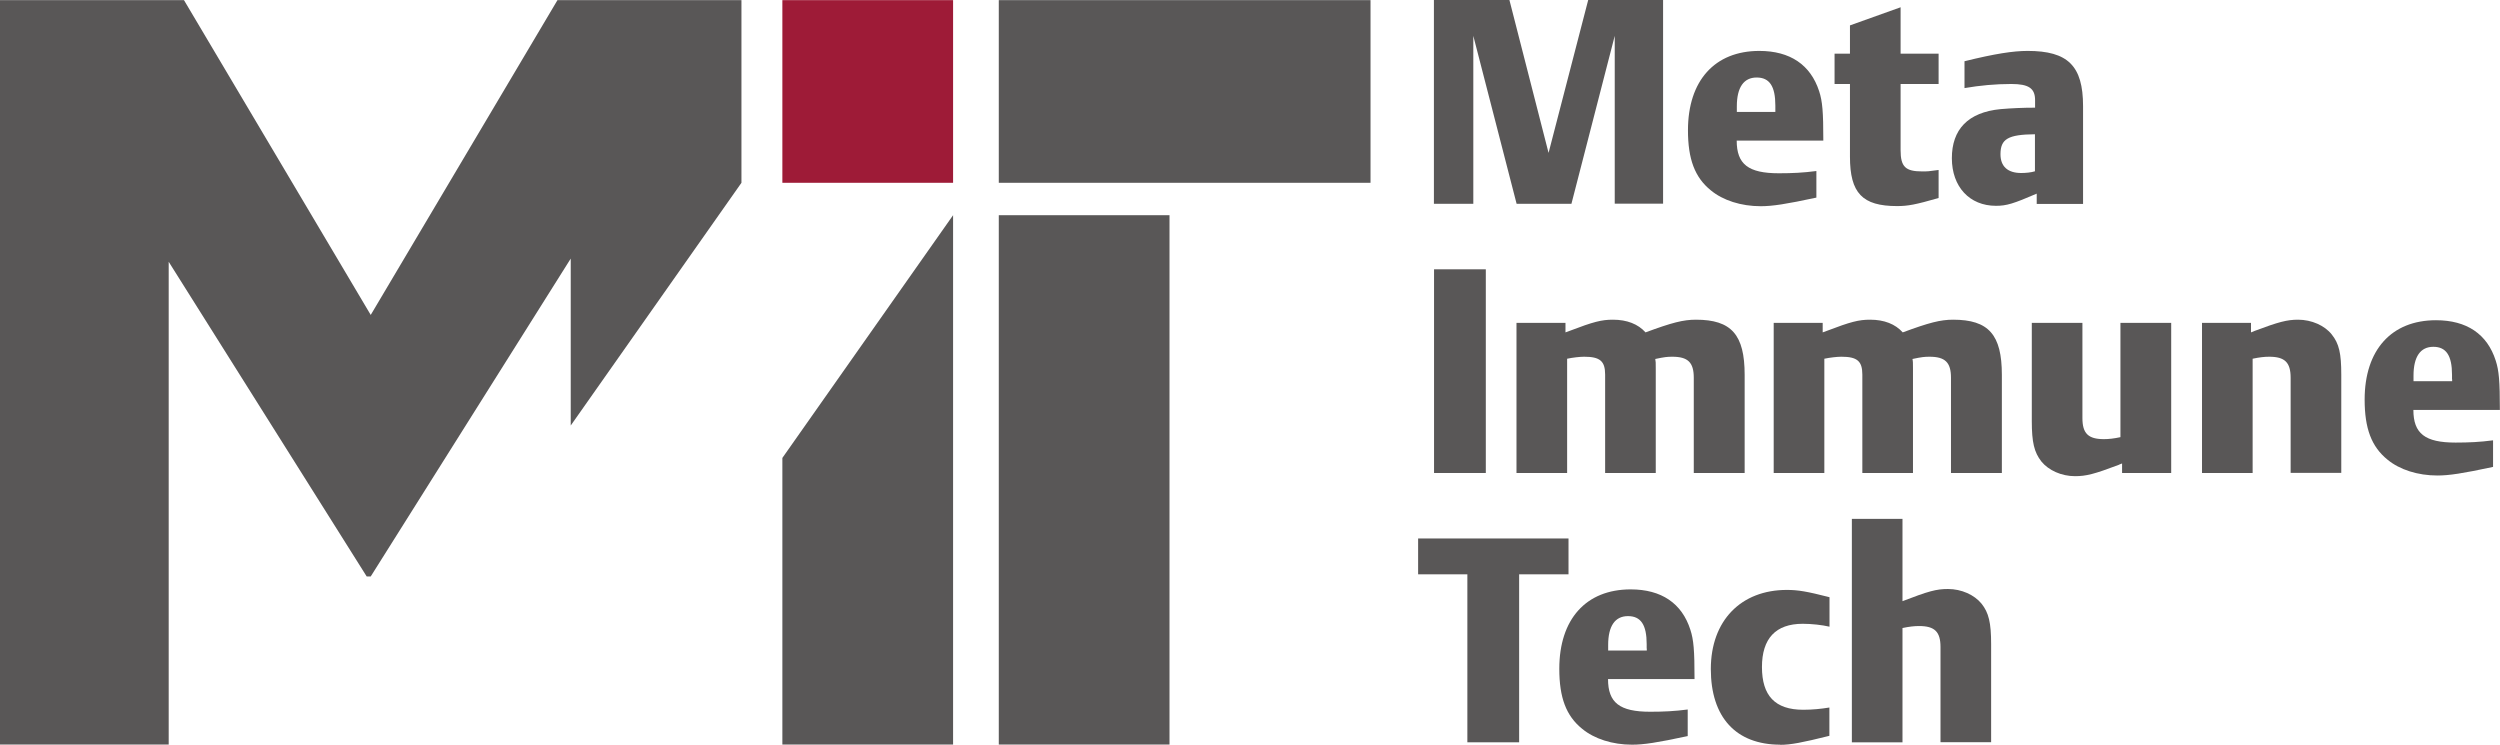 <svg width="188" height="56" viewBox="0 0 188 56" fill="none" xmlns="http://www.w3.org/2000/svg">
<g clip-path="url(#clip0_119_95)">
<path d="M121.428 15.318V2.696L118.171 15.328H114.05L110.793 2.696V15.328H107.83V0H113.508L116.452 11.498L119.433 0H125.064V15.318H121.418H121.428Z" fill="#595757"/>
<path d="M130.6 10.573C130.6 12.354 131.474 13.03 133.772 13.03C134.769 13.03 135.614 12.99 136.592 12.861V14.86C134.275 15.358 133.278 15.507 132.404 15.507C130.932 15.507 129.565 15.069 128.653 14.313C127.448 13.338 126.935 11.966 126.935 9.797C126.935 6.067 128.948 3.829 132.3 3.829C134.617 3.829 136.155 4.874 136.801 6.863C137.047 7.619 137.114 8.405 137.114 10.573H130.61H130.6ZM133.506 8.266V7.937C133.506 6.485 133.069 5.829 132.1 5.829C131.132 5.829 130.61 6.565 130.61 7.997V8.415H133.506V8.266Z" fill="#595757"/>
<path d="M142.659 15.497C140.048 15.497 139.117 14.522 139.117 11.787V6.316H137.959V4.038H139.117V1.91L142.925 0.547V4.038H145.783V6.316H142.925V11.29C142.925 12.553 143.295 12.891 144.558 12.891C144.929 12.891 145.033 12.891 145.783 12.782V14.89C144.046 15.388 143.485 15.497 142.659 15.497Z" fill="#595757"/>
<path d="M153.161 15.318V14.562C151.405 15.318 150.901 15.477 150.094 15.477C148.11 15.477 146.78 14.045 146.78 11.896C146.78 9.748 147.977 8.445 150.446 8.206C151.272 8.136 152.107 8.097 153.038 8.097V7.53C153.038 6.644 152.563 6.316 151.253 6.316C150.047 6.316 148.888 6.426 147.73 6.624V4.605C150.028 4.038 151.395 3.829 152.478 3.829C155.507 3.829 156.646 4.953 156.646 7.977V15.338H153.161V15.318ZM153.028 10.096C151.015 10.116 150.436 10.444 150.436 11.598C150.436 12.513 150.977 13.01 151.993 13.01C152.345 13.01 152.743 12.97 153.028 12.881V10.106V10.096Z" fill="#595757"/>
<path d="M107.84 35.569V20.252H111.733V35.569H107.84Z" fill="#595757"/>
<path d="M127.372 35.569V28.408C127.372 27.254 126.935 26.826 125.757 26.826C125.387 26.826 125.178 26.846 124.476 26.995C124.513 27.194 124.513 27.254 124.513 27.732V35.569H120.706V28.169C120.706 27.145 120.307 26.826 119.13 26.826C118.797 26.826 118.284 26.886 117.848 26.976V35.569H114.04V24.28H117.724V24.996C117.848 24.956 117.952 24.907 118.019 24.887C119.842 24.191 120.44 24.041 121.295 24.041C122.349 24.041 123.184 24.369 123.744 24.996C125.729 24.26 126.583 24.041 127.533 24.041C130.201 24.041 131.198 25.165 131.198 28.189V35.569H127.391H127.372Z" fill="#595757"/>
<path d="M146.714 35.569V28.408C146.714 27.254 146.277 26.826 145.099 26.826C144.729 26.826 144.52 26.846 143.818 26.995C143.856 27.194 143.856 27.254 143.856 27.732V35.569H140.048V28.169C140.048 27.145 139.649 26.826 138.472 26.826C138.139 26.826 137.627 26.886 137.19 26.976V35.569H133.382V24.28H137.066V24.996C137.19 24.956 137.294 24.907 137.361 24.887C139.184 24.191 139.782 24.041 140.637 24.041C141.691 24.041 142.526 24.369 143.086 24.996C145.071 24.26 145.926 24.041 146.875 24.041C149.543 24.041 150.54 25.165 150.54 28.189V35.569H146.733H146.714Z" fill="#595757"/>
<path d="M159.58 35.569V34.853C159.457 34.893 159.352 34.943 159.314 34.963C157.472 35.659 156.874 35.808 156.038 35.808C155.022 35.808 154.054 35.37 153.512 34.704C152.971 34.008 152.791 33.272 152.791 31.66V24.28H156.598V31.442C156.598 32.595 157.035 33.023 158.213 33.023C158.564 33.023 158.953 32.983 159.457 32.874V24.28H163.274V35.569H159.589H159.58Z" fill="#595757"/>
<path d="M172.256 35.569V28.408C172.256 27.254 171.82 26.826 170.642 26.826C170.291 26.826 169.92 26.866 169.398 26.976V35.569H165.591V24.28H169.275V24.996C169.398 24.956 169.503 24.907 169.541 24.887C171.345 24.21 171.981 24.041 172.817 24.041C173.833 24.041 174.811 24.479 175.342 25.145C175.903 25.842 176.064 26.578 176.064 28.179V35.56H172.256V35.569Z" fill="#595757"/>
<path d="M181.486 30.825C181.486 32.605 182.36 33.282 184.657 33.282C185.655 33.282 186.5 33.242 187.478 33.113V35.112C185.161 35.609 184.164 35.758 183.29 35.758C181.818 35.758 180.451 35.321 179.539 34.565C178.334 33.59 177.821 32.218 177.821 30.049C177.821 26.319 179.834 24.081 183.186 24.081C185.503 24.081 187.041 25.125 187.677 27.115C187.924 27.871 187.99 28.657 187.99 30.825H181.486ZM184.392 28.517V28.189C184.392 26.737 183.955 26.08 182.986 26.08C182.018 26.08 181.496 26.816 181.496 28.249V28.666H184.401V28.517H184.392Z" fill="#595757"/>
<path d="M114.239 43.189V55.821H110.346V43.189H106.643V40.493H117.952V43.189H114.249H114.239Z" fill="#595757"/>
<path d="M120.924 51.066C120.924 52.847 121.798 53.523 124.096 53.523C125.093 53.523 125.938 53.483 126.916 53.354V55.353C124.599 55.851 123.602 56 122.728 56C121.257 56 119.889 55.562 118.978 54.806C117.772 53.832 117.259 52.459 117.259 50.291C117.259 46.56 119.272 44.322 122.624 44.322C124.941 44.322 126.479 45.367 127.115 47.356C127.362 48.112 127.429 48.898 127.429 51.066H120.924ZM123.83 48.769V48.44C123.83 46.988 123.393 46.332 122.425 46.332C121.456 46.332 120.934 47.068 120.934 48.5V48.918H123.839V48.769H123.83Z" fill="#595757"/>
<path d="M133.876 56C130.543 56 128.654 53.941 128.654 50.31C128.654 46.68 130.913 44.362 134.37 44.362C135.215 44.362 135.861 44.472 137.579 44.909V47.127C137.019 46.998 136.25 46.909 135.566 46.909C133.534 46.909 132.499 48.013 132.499 50.161C132.499 52.31 133.477 53.374 135.604 53.374C136.307 53.374 136.972 53.304 137.57 53.205V55.334C135.5 55.851 134.645 56.01 133.867 56.01L133.876 56Z" fill="#595757"/>
<path d="M145.926 55.821V48.659C145.926 47.505 145.489 47.078 144.311 47.078C143.96 47.078 143.59 47.118 143.067 47.227V55.821H139.26V39.021H143.067V45.208C145.033 44.452 145.612 44.293 146.486 44.293C147.502 44.293 148.47 44.73 149.012 45.397C149.553 46.073 149.733 46.829 149.733 48.431V55.811H145.926V55.821Z" fill="#595757"/>
<path d="M58.834 34.436V55.99H71.672V16.183L58.834 34.436Z" fill="#595757"/>
<path d="M55.757 0.01H41.922L27.879 23.683L13.835 0.01H0V55.99H12.686V19.685L27.575 43.348H27.879L42.919 19.446V31.999L55.757 13.747V0.01Z" fill="#595757"/>
<path d="M71.672 0.01H58.834V13.746H71.672V0.01Z" fill="#9E1B37"/>
<path d="M87.947 16.183H75.109V55.99H87.947V16.183Z" fill="#595757"/>
<path d="M103.063 0.01H75.109V13.746H103.063V0.01Z" fill="#595757"/>
</g>
<defs>
<clipPath id="clip0_119_95">
<rect width="188" height="56" fill="white"/>
</clipPath>
</defs>
</svg>
